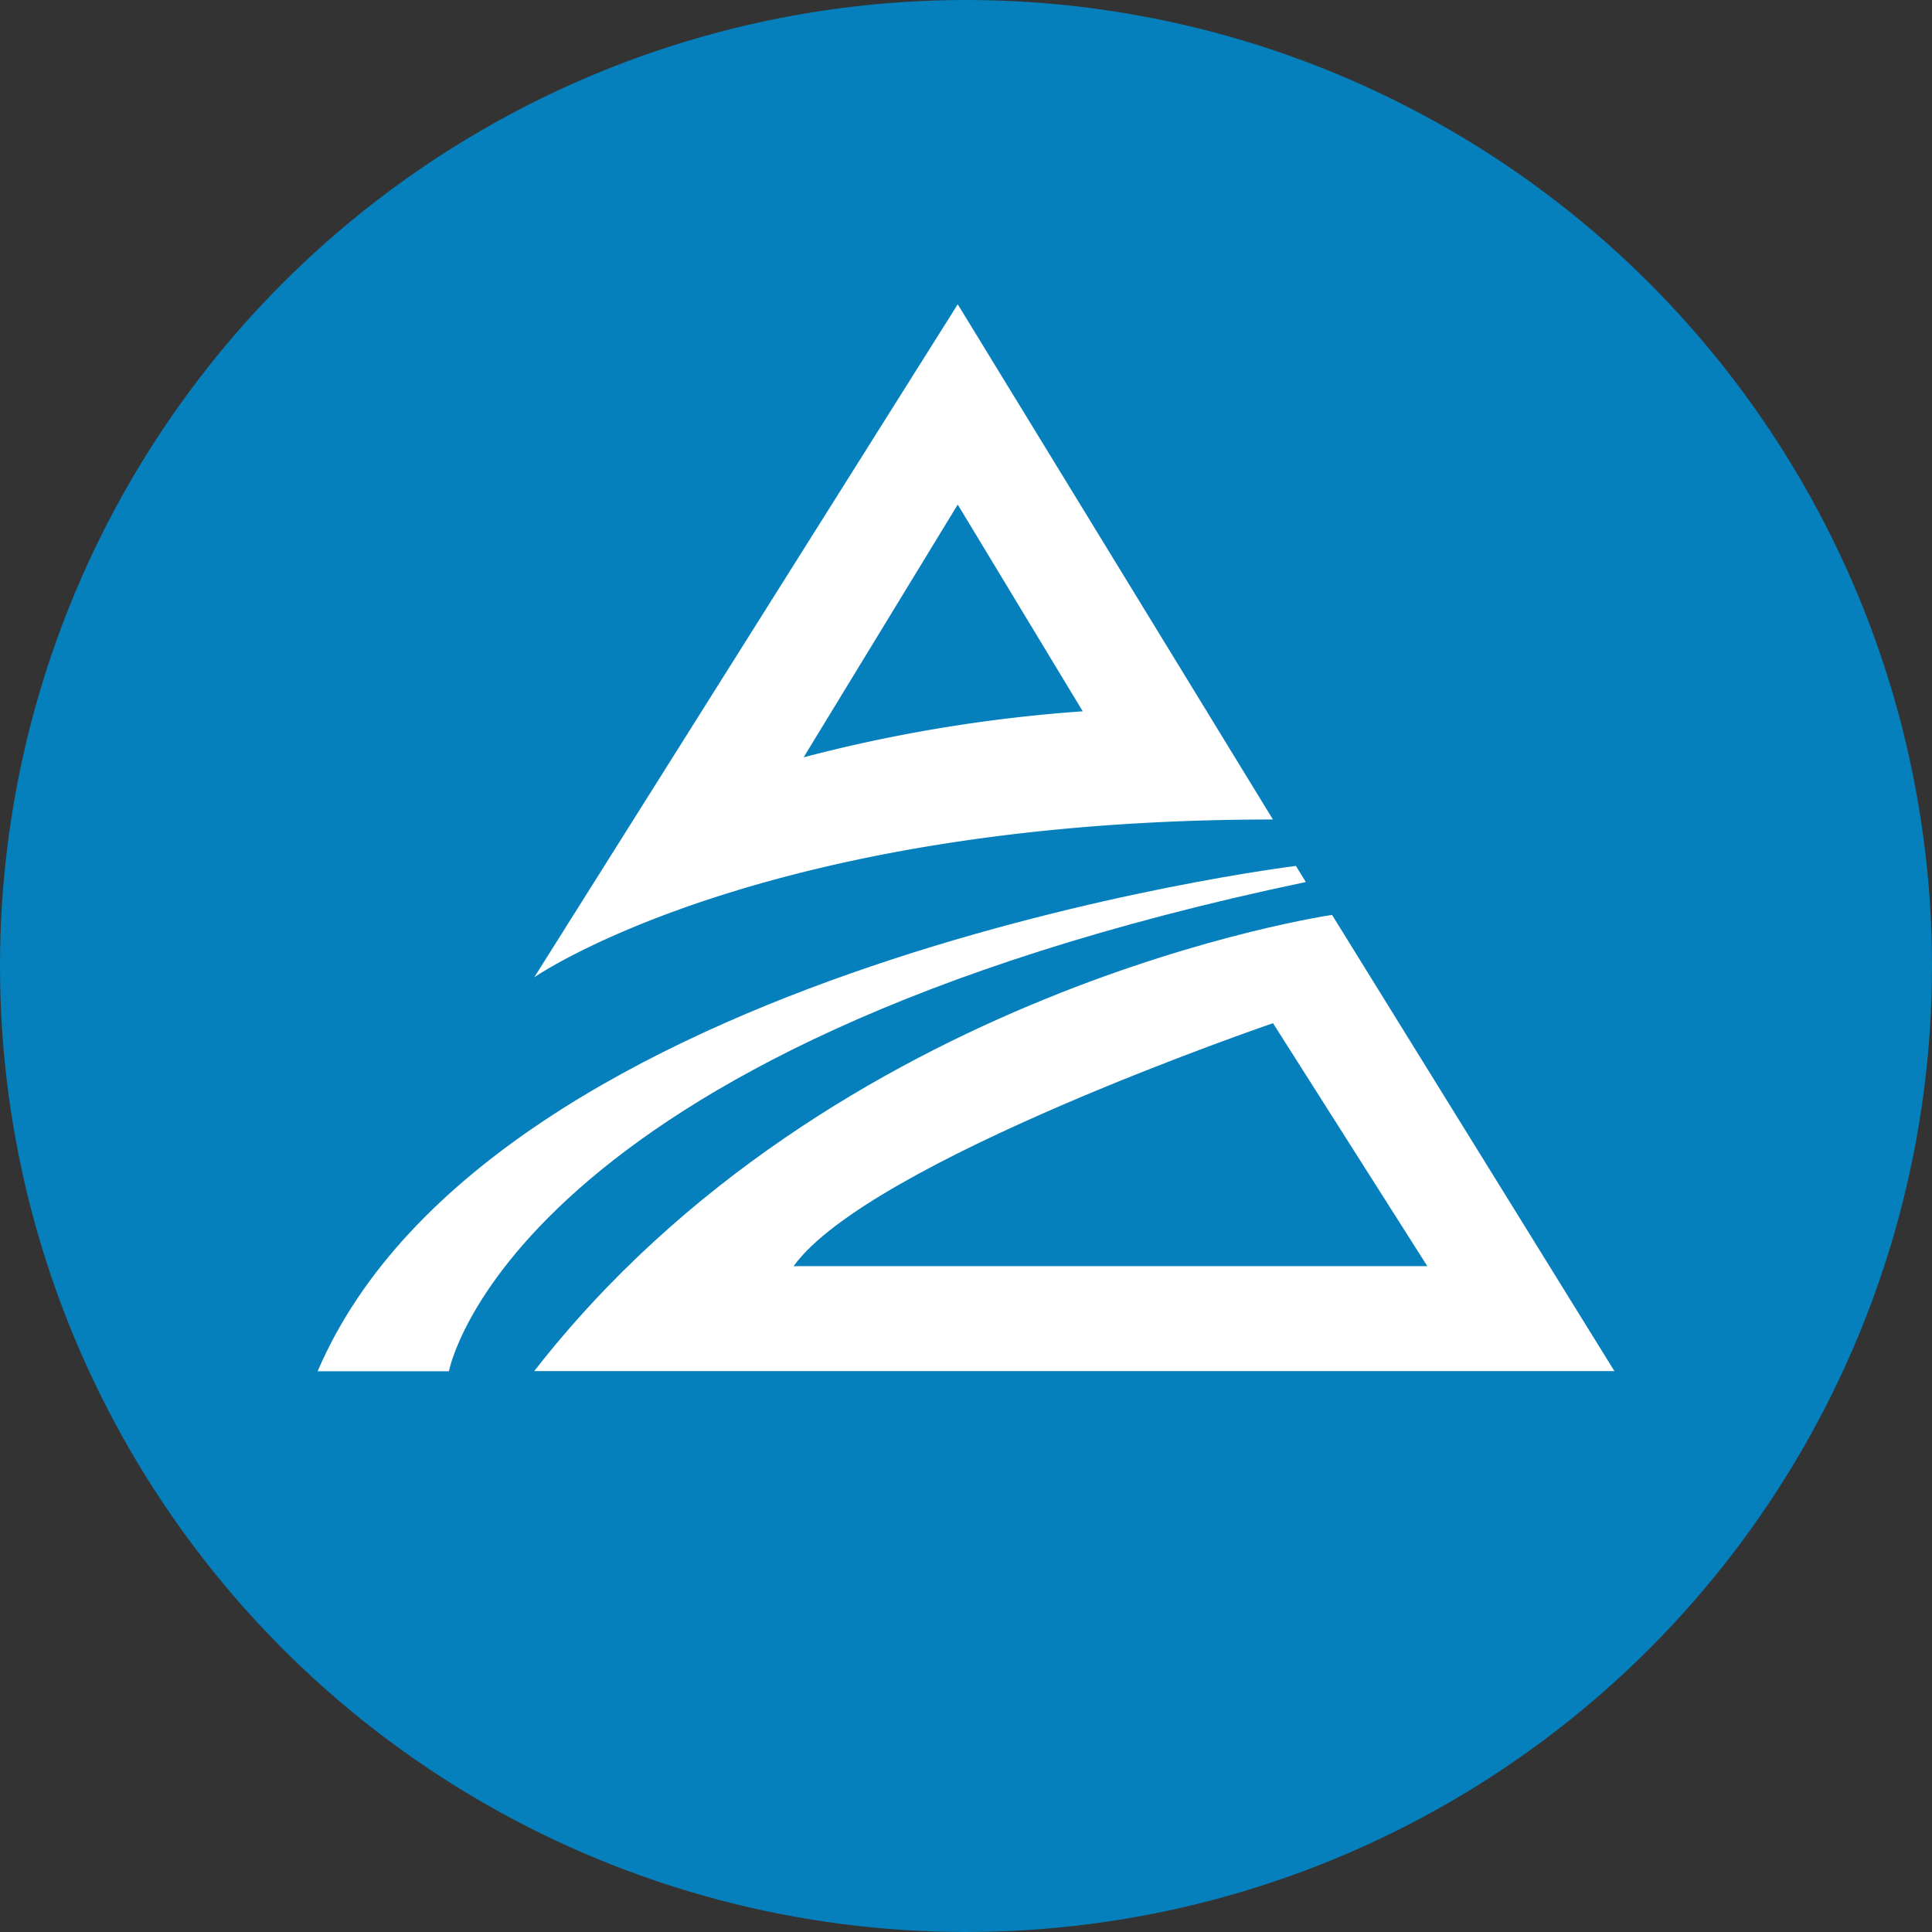 <?xml version="1.0" encoding="UTF-8"?>
<svg xmlns="http://www.w3.org/2000/svg" width="36" height="36" viewBox="0 0 36 36">
  <rect x="0" y="0" width="36" height="36" fill="#333333" stroke="none"/>
  <g id="ALP_Favicon_36px" data-name="ALP Favicon 36px" transform="translate(-1058 -5438)">
    <circle id="Ellipse_372" data-name="Ellipse 372" cx="18" cy="18" r="18" transform="translate(1058 5438)" fill="#0580bc"></circle>
    <g id="Group_18939" data-name="Group 18939" transform="translate(1063.917 5443.669)">
      <path id="Path_26780" data-name="Path 26780" d="M385.306,192.784h2.448s1.1-5.995,15.967-9.116l-.185-.3s-14.987,1.835-18.23,9.42" transform="translate(-385.306 -172.902)" fill="#fff"></path>
      <path id="Path_26781" data-name="Path 26781" d="M470.946,199.428s-9.3,1.346-14.866,8.5h20.127Zm-1.1,2.018,2.875,4.527H460.913C462.319,204.017,469.844,201.446,469.844,201.446Z" transform="translate(-452.042 -188.049)" fill="#fff"></path>
      <path id="Path_26782" data-name="Path 26782" d="M463.971,0,456.08,12.541S460.3,9.6,469.844,9.6Zm0,3.732L466.3,7.584a28.355,28.355,0,0,0-5.2.857Z" transform="translate(-452.042 0.001)" fill="#fff"></path>
    </g>
  </g>
</svg>
